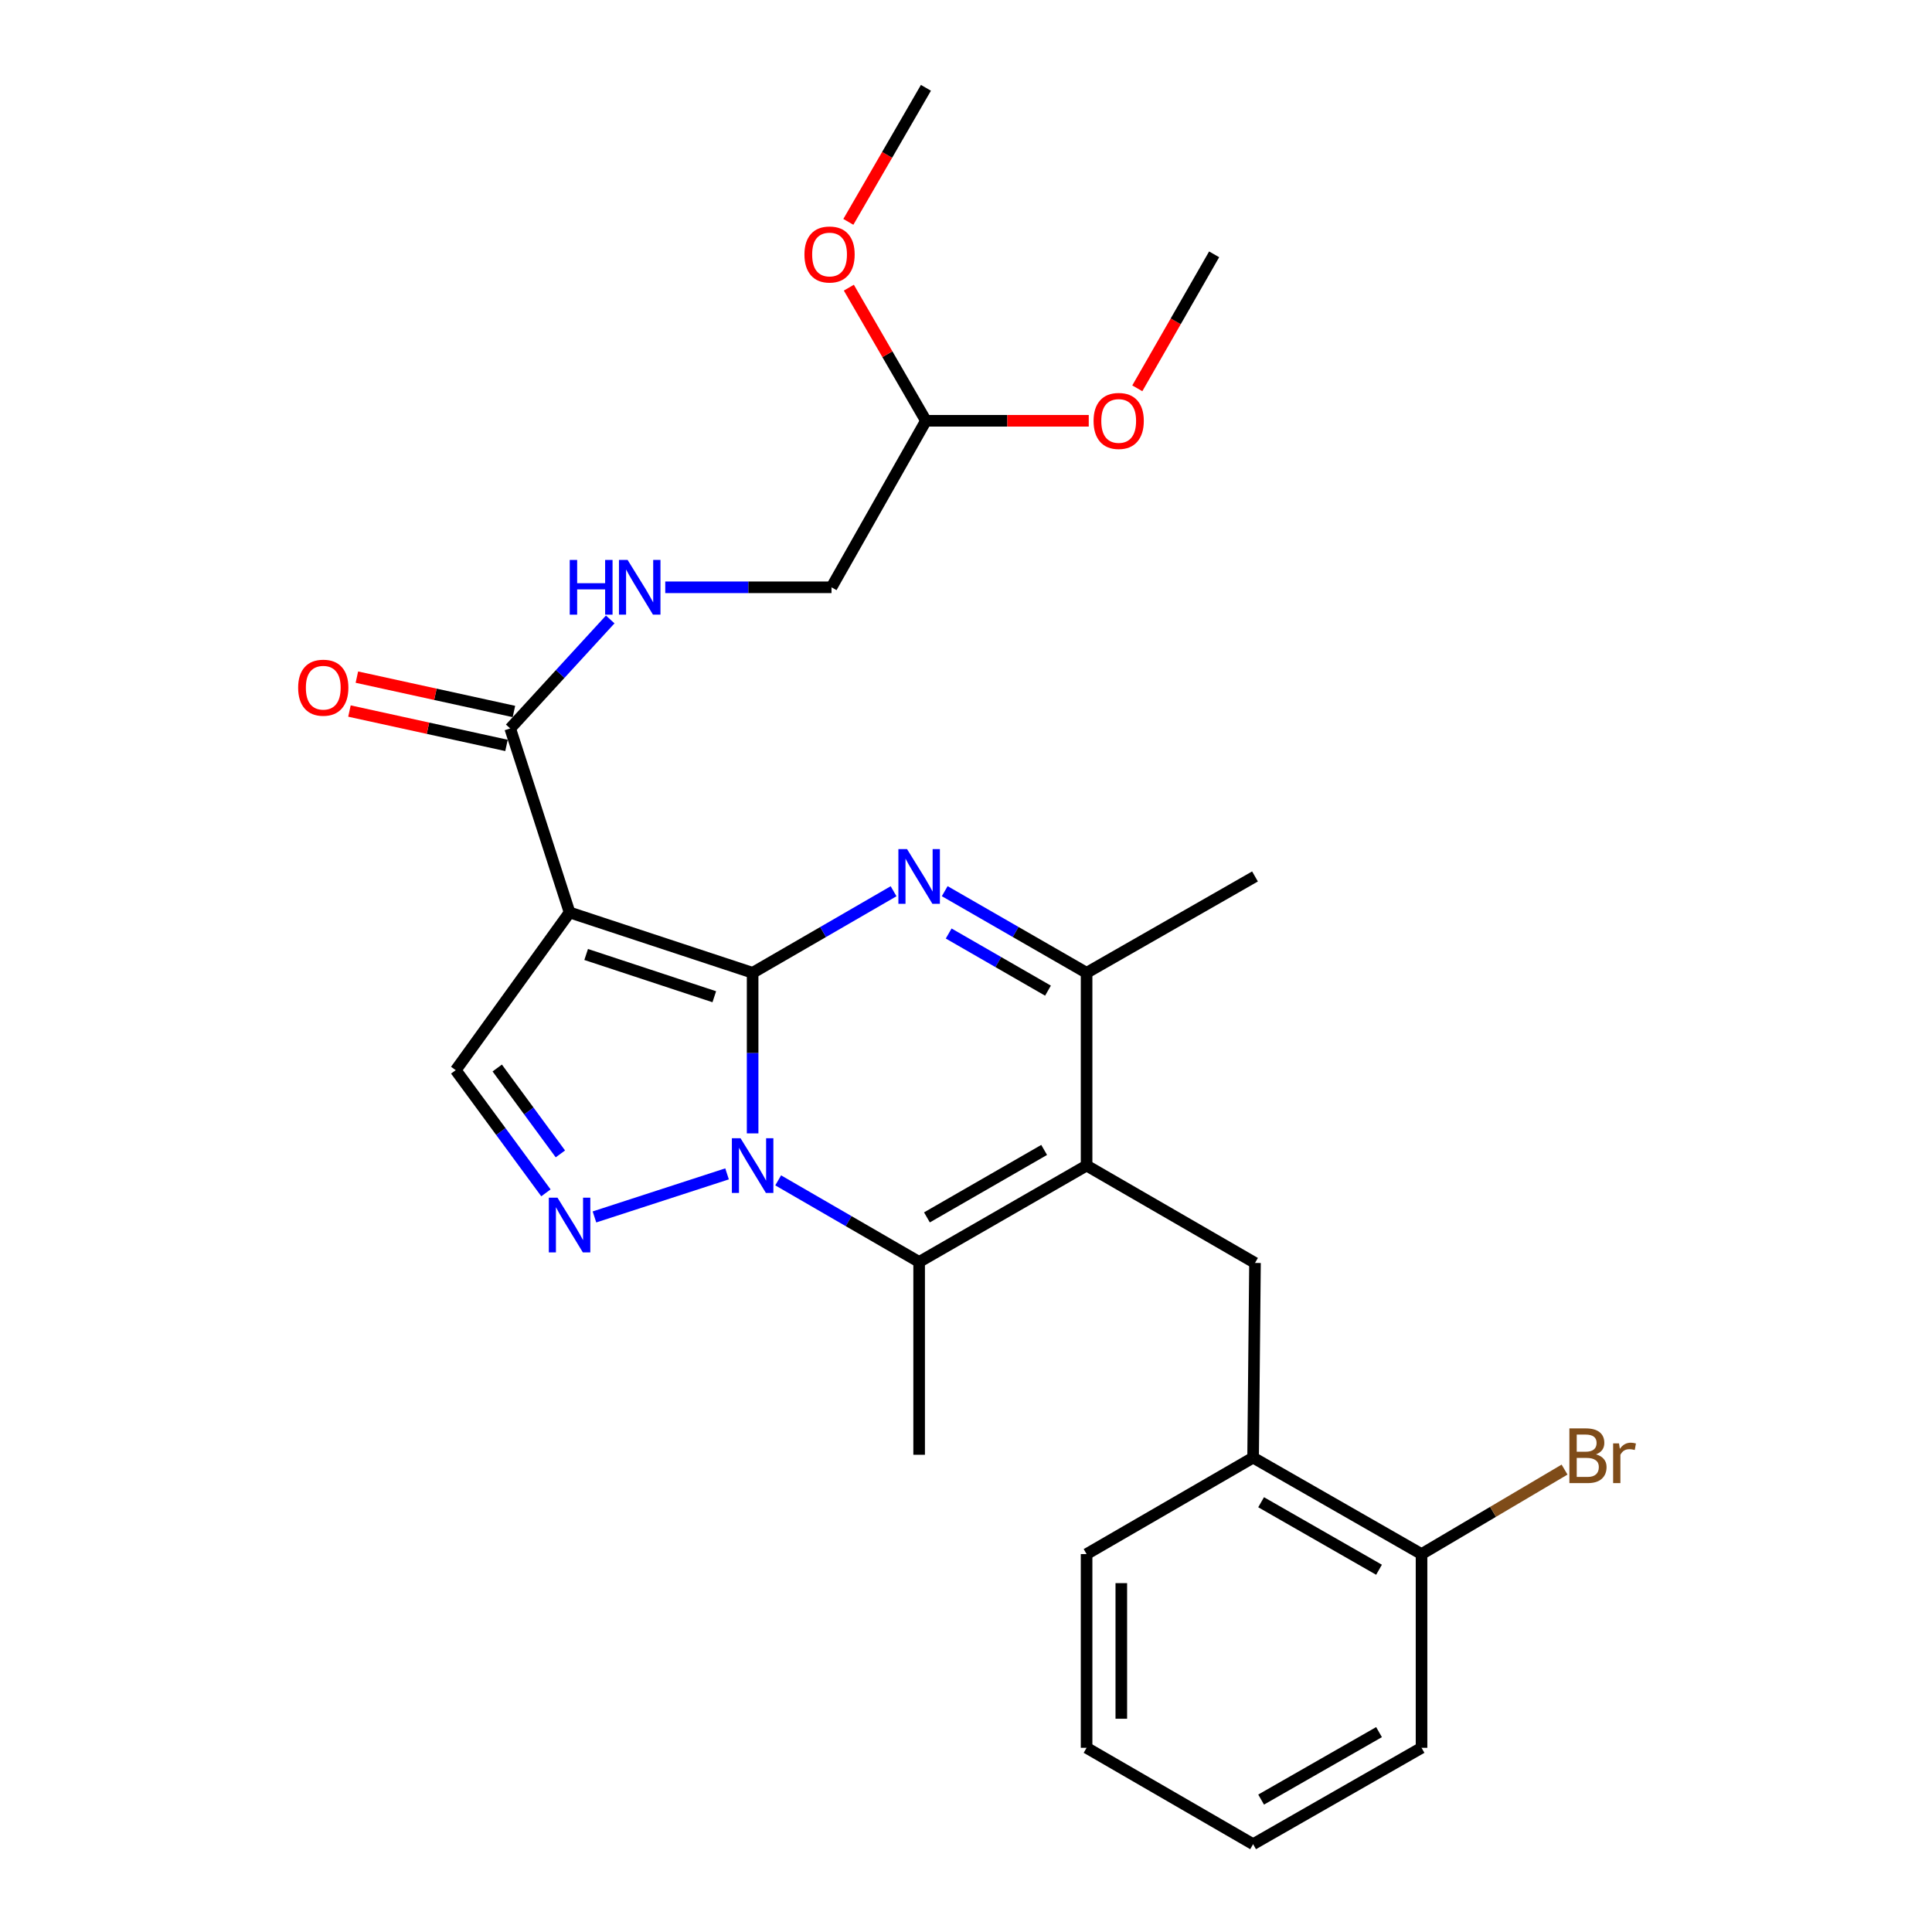 <?xml version='1.0' encoding='iso-8859-1'?>
<svg version='1.1' baseProfile='full'
              xmlns='http://www.w3.org/2000/svg'
                      xmlns:rdkit='http://www.rdkit.org/xml'
                      xmlns:xlink='http://www.w3.org/1999/xlink'
                  xml:space='preserve'
width='1000px' height='1000px' viewBox='0 0 1000 1000'>
<!-- END OF HEADER -->
<rect style='opacity:1.0;fill:#FFFFFF;stroke:none' width='1000' height='1000' x='0' y='0'> </rect>
<path class='bond-0' d='M 389.556,503.525 L 389.556,545.082' style='fill:none;fill-rule:evenodd;stroke:#000000;stroke-width:6px;stroke-linecap:butt;stroke-linejoin:miter;stroke-opacity:1' />
<path class='bond-0' d='M 389.556,545.082 L 389.556,586.64' style='fill:none;fill-rule:evenodd;stroke:#0000FF;stroke-width:6px;stroke-linecap:butt;stroke-linejoin:miter;stroke-opacity:1' />
<path class='bond-1' d='M 389.556,503.525 L 294.808,472.282' style='fill:none;fill-rule:evenodd;stroke:#000000;stroke-width:6px;stroke-linecap:butt;stroke-linejoin:miter;stroke-opacity:1' />
<path class='bond-1' d='M 369.715,515.907 L 303.392,494.037' style='fill:none;fill-rule:evenodd;stroke:#000000;stroke-width:6px;stroke-linecap:butt;stroke-linejoin:miter;stroke-opacity:1' />
<path class='bond-2' d='M 389.556,503.525 L 426.036,482.415' style='fill:none;fill-rule:evenodd;stroke:#000000;stroke-width:6px;stroke-linecap:butt;stroke-linejoin:miter;stroke-opacity:1' />
<path class='bond-2' d='M 426.036,482.415 L 462.516,461.305' style='fill:none;fill-rule:evenodd;stroke:#0000FF;stroke-width:6px;stroke-linecap:butt;stroke-linejoin:miter;stroke-opacity:1' />
<path class='bond-4' d='M 402.785,610.951 L 439.265,632.065' style='fill:none;fill-rule:evenodd;stroke:#0000FF;stroke-width:6px;stroke-linecap:butt;stroke-linejoin:miter;stroke-opacity:1' />
<path class='bond-4' d='M 439.265,632.065 L 475.746,653.179' style='fill:none;fill-rule:evenodd;stroke:#000000;stroke-width:6px;stroke-linecap:butt;stroke-linejoin:miter;stroke-opacity:1' />
<path class='bond-5' d='M 376.325,607.592 L 307.691,629.884' style='fill:none;fill-rule:evenodd;stroke:#0000FF;stroke-width:6px;stroke-linecap:butt;stroke-linejoin:miter;stroke-opacity:1' />
<path class='bond-7' d='M 294.808,472.282 L 235.887,553.919' style='fill:none;fill-rule:evenodd;stroke:#000000;stroke-width:6px;stroke-linecap:butt;stroke-linejoin:miter;stroke-opacity:1' />
<path class='bond-8' d='M 294.808,472.282 L 264.084,377.045' style='fill:none;fill-rule:evenodd;stroke:#000000;stroke-width:6px;stroke-linecap:butt;stroke-linejoin:miter;stroke-opacity:1' />
<path class='bond-6' d='M 488.986,461.269 L 525.7,482.397' style='fill:none;fill-rule:evenodd;stroke:#0000FF;stroke-width:6px;stroke-linecap:butt;stroke-linejoin:miter;stroke-opacity:1' />
<path class='bond-6' d='M 525.7,482.397 L 562.415,503.525' style='fill:none;fill-rule:evenodd;stroke:#000000;stroke-width:6px;stroke-linecap:butt;stroke-linejoin:miter;stroke-opacity:1' />
<path class='bond-6' d='M 491.036,483.185 L 516.736,497.975' style='fill:none;fill-rule:evenodd;stroke:#0000FF;stroke-width:6px;stroke-linecap:butt;stroke-linejoin:miter;stroke-opacity:1' />
<path class='bond-6' d='M 516.736,497.975 L 542.436,512.764' style='fill:none;fill-rule:evenodd;stroke:#000000;stroke-width:6px;stroke-linecap:butt;stroke-linejoin:miter;stroke-opacity:1' />
<path class='bond-3' d='M 562.415,603.294 L 562.415,503.525' style='fill:none;fill-rule:evenodd;stroke:#000000;stroke-width:6px;stroke-linecap:butt;stroke-linejoin:miter;stroke-opacity:1' />
<path class='bond-9' d='M 562.415,603.294 L 649.584,653.699' style='fill:none;fill-rule:evenodd;stroke:#000000;stroke-width:6px;stroke-linecap:butt;stroke-linejoin:miter;stroke-opacity:1' />
<path class='bond-28' d='M 562.415,603.294 L 475.746,653.179' style='fill:none;fill-rule:evenodd;stroke:#000000;stroke-width:6px;stroke-linecap:butt;stroke-linejoin:miter;stroke-opacity:1' />
<path class='bond-28' d='M 540.449,595.2 L 479.78,630.12' style='fill:none;fill-rule:evenodd;stroke:#000000;stroke-width:6px;stroke-linecap:butt;stroke-linejoin:miter;stroke-opacity:1' />
<path class='bond-16' d='M 475.746,653.179 L 475.746,752.989' style='fill:none;fill-rule:evenodd;stroke:#000000;stroke-width:6px;stroke-linecap:butt;stroke-linejoin:miter;stroke-opacity:1' />
<path class='bond-27' d='M 282.57,617.421 L 259.229,585.67' style='fill:none;fill-rule:evenodd;stroke:#0000FF;stroke-width:6px;stroke-linecap:butt;stroke-linejoin:miter;stroke-opacity:1' />
<path class='bond-27' d='M 259.229,585.67 L 235.887,553.919' style='fill:none;fill-rule:evenodd;stroke:#000000;stroke-width:6px;stroke-linecap:butt;stroke-linejoin:miter;stroke-opacity:1' />
<path class='bond-27' d='M 290.049,597.25 L 273.71,575.024' style='fill:none;fill-rule:evenodd;stroke:#0000FF;stroke-width:6px;stroke-linecap:butt;stroke-linejoin:miter;stroke-opacity:1' />
<path class='bond-27' d='M 273.71,575.024 L 257.37,552.799' style='fill:none;fill-rule:evenodd;stroke:#000000;stroke-width:6px;stroke-linecap:butt;stroke-linejoin:miter;stroke-opacity:1' />
<path class='bond-18' d='M 562.415,503.525 L 649.584,453.65' style='fill:none;fill-rule:evenodd;stroke:#000000;stroke-width:6px;stroke-linecap:butt;stroke-linejoin:miter;stroke-opacity:1' />
<path class='bond-10' d='M 264.084,377.045 L 289.966,348.835' style='fill:none;fill-rule:evenodd;stroke:#000000;stroke-width:6px;stroke-linecap:butt;stroke-linejoin:miter;stroke-opacity:1' />
<path class='bond-10' d='M 289.966,348.835 L 315.848,320.624' style='fill:none;fill-rule:evenodd;stroke:#0000FF;stroke-width:6px;stroke-linecap:butt;stroke-linejoin:miter;stroke-opacity:1' />
<path class='bond-12' d='M 266.006,368.266 L 225.362,359.371' style='fill:none;fill-rule:evenodd;stroke:#000000;stroke-width:6px;stroke-linecap:butt;stroke-linejoin:miter;stroke-opacity:1' />
<path class='bond-12' d='M 225.362,359.371 L 184.718,350.476' style='fill:none;fill-rule:evenodd;stroke:#FF0000;stroke-width:6px;stroke-linecap:butt;stroke-linejoin:miter;stroke-opacity:1' />
<path class='bond-12' d='M 262.163,385.824 L 221.519,376.928' style='fill:none;fill-rule:evenodd;stroke:#000000;stroke-width:6px;stroke-linecap:butt;stroke-linejoin:miter;stroke-opacity:1' />
<path class='bond-12' d='M 221.519,376.928 L 180.875,368.033' style='fill:none;fill-rule:evenodd;stroke:#FF0000;stroke-width:6px;stroke-linecap:butt;stroke-linejoin:miter;stroke-opacity:1' />
<path class='bond-11' d='M 649.584,653.699 L 648.605,754.467' style='fill:none;fill-rule:evenodd;stroke:#000000;stroke-width:6px;stroke-linecap:butt;stroke-linejoin:miter;stroke-opacity:1' />
<path class='bond-15' d='M 344.335,303.985 L 387.36,303.985' style='fill:none;fill-rule:evenodd;stroke:#0000FF;stroke-width:6px;stroke-linecap:butt;stroke-linejoin:miter;stroke-opacity:1' />
<path class='bond-15' d='M 387.36,303.985 L 430.384,303.985' style='fill:none;fill-rule:evenodd;stroke:#000000;stroke-width:6px;stroke-linecap:butt;stroke-linejoin:miter;stroke-opacity:1' />
<path class='bond-13' d='M 648.605,754.467 L 735.784,804.392' style='fill:none;fill-rule:evenodd;stroke:#000000;stroke-width:6px;stroke-linecap:butt;stroke-linejoin:miter;stroke-opacity:1' />
<path class='bond-13' d='M 652.75,777.552 L 713.776,812.499' style='fill:none;fill-rule:evenodd;stroke:#000000;stroke-width:6px;stroke-linecap:butt;stroke-linejoin:miter;stroke-opacity:1' />
<path class='bond-21' d='M 648.605,754.467 L 562.415,804.392' style='fill:none;fill-rule:evenodd;stroke:#000000;stroke-width:6px;stroke-linecap:butt;stroke-linejoin:miter;stroke-opacity:1' />
<path class='bond-17' d='M 735.784,804.392 L 772.798,782.525' style='fill:none;fill-rule:evenodd;stroke:#000000;stroke-width:6px;stroke-linecap:butt;stroke-linejoin:miter;stroke-opacity:1' />
<path class='bond-17' d='M 772.798,782.525 L 809.813,760.659' style='fill:none;fill-rule:evenodd;stroke:#7F4C19;stroke-width:6px;stroke-linecap:butt;stroke-linejoin:miter;stroke-opacity:1' />
<path class='bond-22' d='M 735.784,804.392 L 735.784,904.661' style='fill:none;fill-rule:evenodd;stroke:#000000;stroke-width:6px;stroke-linecap:butt;stroke-linejoin:miter;stroke-opacity:1' />
<path class='bond-14' d='M 479.26,217.795 L 430.384,303.985' style='fill:none;fill-rule:evenodd;stroke:#000000;stroke-width:6px;stroke-linecap:butt;stroke-linejoin:miter;stroke-opacity:1' />
<path class='bond-19' d='M 479.26,217.795 L 521.398,217.795' style='fill:none;fill-rule:evenodd;stroke:#000000;stroke-width:6px;stroke-linecap:butt;stroke-linejoin:miter;stroke-opacity:1' />
<path class='bond-19' d='M 521.398,217.795 L 563.536,217.795' style='fill:none;fill-rule:evenodd;stroke:#FF0000;stroke-width:6px;stroke-linecap:butt;stroke-linejoin:miter;stroke-opacity:1' />
<path class='bond-20' d='M 479.26,217.795 L 459.312,183.344' style='fill:none;fill-rule:evenodd;stroke:#000000;stroke-width:6px;stroke-linecap:butt;stroke-linejoin:miter;stroke-opacity:1' />
<path class='bond-20' d='M 459.312,183.344 L 439.363,148.894' style='fill:none;fill-rule:evenodd;stroke:#FF0000;stroke-width:6px;stroke-linecap:butt;stroke-linejoin:miter;stroke-opacity:1' />
<path class='bond-23' d='M 588.666,200.992 L 608.551,166.318' style='fill:none;fill-rule:evenodd;stroke:#FF0000;stroke-width:6px;stroke-linecap:butt;stroke-linejoin:miter;stroke-opacity:1' />
<path class='bond-23' d='M 608.551,166.318 L 628.436,131.645' style='fill:none;fill-rule:evenodd;stroke:#000000;stroke-width:6px;stroke-linecap:butt;stroke-linejoin:miter;stroke-opacity:1' />
<path class='bond-24' d='M 439.105,114.835 L 459.182,80.145' style='fill:none;fill-rule:evenodd;stroke:#FF0000;stroke-width:6px;stroke-linecap:butt;stroke-linejoin:miter;stroke-opacity:1' />
<path class='bond-24' d='M 459.182,80.145 L 479.26,45.455' style='fill:none;fill-rule:evenodd;stroke:#000000;stroke-width:6px;stroke-linecap:butt;stroke-linejoin:miter;stroke-opacity:1' />
<path class='bond-25' d='M 562.415,804.392 L 562.415,904.661' style='fill:none;fill-rule:evenodd;stroke:#000000;stroke-width:6px;stroke-linecap:butt;stroke-linejoin:miter;stroke-opacity:1' />
<path class='bond-25' d='M 580.388,819.432 L 580.388,889.62' style='fill:none;fill-rule:evenodd;stroke:#000000;stroke-width:6px;stroke-linecap:butt;stroke-linejoin:miter;stroke-opacity:1' />
<path class='bond-29' d='M 735.784,904.661 L 648.605,954.545' style='fill:none;fill-rule:evenodd;stroke:#000000;stroke-width:6px;stroke-linecap:butt;stroke-linejoin:miter;stroke-opacity:1' />
<path class='bond-29' d='M 713.781,896.544 L 652.756,931.463' style='fill:none;fill-rule:evenodd;stroke:#000000;stroke-width:6px;stroke-linecap:butt;stroke-linejoin:miter;stroke-opacity:1' />
<path class='bond-26' d='M 562.415,904.661 L 648.605,954.545' style='fill:none;fill-rule:evenodd;stroke:#000000;stroke-width:6px;stroke-linecap:butt;stroke-linejoin:miter;stroke-opacity:1' />
<path  class='atom-1' d='M 383.296 589.134
L 392.576 604.134
Q 393.496 605.614, 394.976 608.294
Q 396.456 610.974, 396.536 611.134
L 396.536 589.134
L 400.296 589.134
L 400.296 617.454
L 396.416 617.454
L 386.456 601.054
Q 385.296 599.134, 384.056 596.934
Q 382.856 594.734, 382.496 594.054
L 382.496 617.454
L 378.816 617.454
L 378.816 589.134
L 383.296 589.134
' fill='#0000FF'/>
<path  class='atom-3' d='M 469.486 439.49
L 478.766 454.49
Q 479.686 455.97, 481.166 458.65
Q 482.646 461.33, 482.726 461.49
L 482.726 439.49
L 486.486 439.49
L 486.486 467.81
L 482.606 467.81
L 472.646 451.41
Q 471.486 449.49, 470.246 447.29
Q 469.046 445.09, 468.686 444.41
L 468.686 467.81
L 465.006 467.81
L 465.006 439.49
L 469.486 439.49
' fill='#0000FF'/>
<path  class='atom-6' d='M 288.548 619.908
L 297.828 634.908
Q 298.748 636.388, 300.228 639.068
Q 301.708 641.748, 301.788 641.908
L 301.788 619.908
L 305.548 619.908
L 305.548 648.228
L 301.668 648.228
L 291.708 631.828
Q 290.548 629.908, 289.308 627.708
Q 288.108 625.508, 287.748 624.828
L 287.748 648.228
L 284.068 648.228
L 284.068 619.908
L 288.548 619.908
' fill='#0000FF'/>
<path  class='atom-11' d='M 294.894 289.825
L 298.734 289.825
L 298.734 301.865
L 313.214 301.865
L 313.214 289.825
L 317.054 289.825
L 317.054 318.145
L 313.214 318.145
L 313.214 305.065
L 298.734 305.065
L 298.734 318.145
L 294.894 318.145
L 294.894 289.825
' fill='#0000FF'/>
<path  class='atom-11' d='M 324.854 289.825
L 334.134 304.825
Q 335.054 306.305, 336.534 308.985
Q 338.014 311.665, 338.094 311.825
L 338.094 289.825
L 341.854 289.825
L 341.854 318.145
L 337.974 318.145
L 328.014 301.745
Q 326.854 299.825, 325.614 297.625
Q 324.414 295.425, 324.054 294.745
L 324.054 318.145
L 320.374 318.145
L 320.374 289.825
L 324.854 289.825
' fill='#0000FF'/>
<path  class='atom-13' d='M 154.32 355.947
Q 154.32 349.147, 157.68 345.347
Q 161.04 341.547, 167.32 341.547
Q 173.6 341.547, 176.96 345.347
Q 180.32 349.147, 180.32 355.947
Q 180.32 362.827, 176.92 366.747
Q 173.52 370.627, 167.32 370.627
Q 161.08 370.627, 157.68 366.747
Q 154.32 362.867, 154.32 355.947
M 167.32 367.427
Q 171.64 367.427, 173.96 364.547
Q 176.32 361.627, 176.32 355.947
Q 176.32 350.387, 173.96 347.587
Q 171.64 344.747, 167.32 344.747
Q 163 344.747, 160.64 347.547
Q 158.32 350.347, 158.32 355.947
Q 158.32 361.667, 160.64 364.547
Q 163 367.427, 167.32 367.427
' fill='#FF0000'/>
<path  class='atom-18' d='M 826.074 752.778
Q 828.794 753.538, 830.154 755.218
Q 831.554 756.858, 831.554 759.298
Q 831.554 763.218, 829.034 765.458
Q 826.554 767.658, 821.834 767.658
L 812.314 767.658
L 812.314 739.338
L 820.674 739.338
Q 825.514 739.338, 827.954 741.298
Q 830.394 743.258, 830.394 746.858
Q 830.394 751.138, 826.074 752.778
M 816.114 742.538
L 816.114 751.418
L 820.674 751.418
Q 823.474 751.418, 824.914 750.298
Q 826.394 749.138, 826.394 746.858
Q 826.394 742.538, 820.674 742.538
L 816.114 742.538
M 821.834 764.458
Q 824.594 764.458, 826.074 763.138
Q 827.554 761.818, 827.554 759.298
Q 827.554 756.978, 825.914 755.818
Q 824.314 754.618, 821.234 754.618
L 816.114 754.618
L 816.114 764.458
L 821.834 764.458
' fill='#7F4C19'/>
<path  class='atom-18' d='M 837.994 747.098
L 838.434 749.938
Q 840.594 746.738, 844.114 746.738
Q 845.234 746.738, 846.754 747.138
L 846.154 750.498
Q 844.434 750.098, 843.474 750.098
Q 841.794 750.098, 840.674 750.778
Q 839.594 751.418, 838.714 752.978
L 838.714 767.658
L 834.954 767.658
L 834.954 747.098
L 837.994 747.098
' fill='#7F4C19'/>
<path  class='atom-20' d='M 566.03 217.875
Q 566.03 211.075, 569.39 207.275
Q 572.75 203.475, 579.03 203.475
Q 585.31 203.475, 588.67 207.275
Q 592.03 211.075, 592.03 217.875
Q 592.03 224.755, 588.63 228.675
Q 585.23 232.555, 579.03 232.555
Q 572.79 232.555, 569.39 228.675
Q 566.03 224.795, 566.03 217.875
M 579.03 229.355
Q 583.35 229.355, 585.67 226.475
Q 588.03 223.555, 588.03 217.875
Q 588.03 212.315, 585.67 209.515
Q 583.35 206.675, 579.03 206.675
Q 574.71 206.675, 572.35 209.475
Q 570.03 212.275, 570.03 217.875
Q 570.03 223.595, 572.35 226.475
Q 574.71 229.355, 579.03 229.355
' fill='#FF0000'/>
<path  class='atom-21' d='M 416.376 131.725
Q 416.376 124.925, 419.736 121.125
Q 423.096 117.325, 429.376 117.325
Q 435.656 117.325, 439.016 121.125
Q 442.376 124.925, 442.376 131.725
Q 442.376 138.605, 438.976 142.525
Q 435.576 146.405, 429.376 146.405
Q 423.136 146.405, 419.736 142.525
Q 416.376 138.645, 416.376 131.725
M 429.376 143.205
Q 433.696 143.205, 436.016 140.325
Q 438.376 137.405, 438.376 131.725
Q 438.376 126.165, 436.016 123.365
Q 433.696 120.525, 429.376 120.525
Q 425.056 120.525, 422.696 123.325
Q 420.376 126.125, 420.376 131.725
Q 420.376 137.445, 422.696 140.325
Q 425.056 143.205, 429.376 143.205
' fill='#FF0000'/>
</svg>
